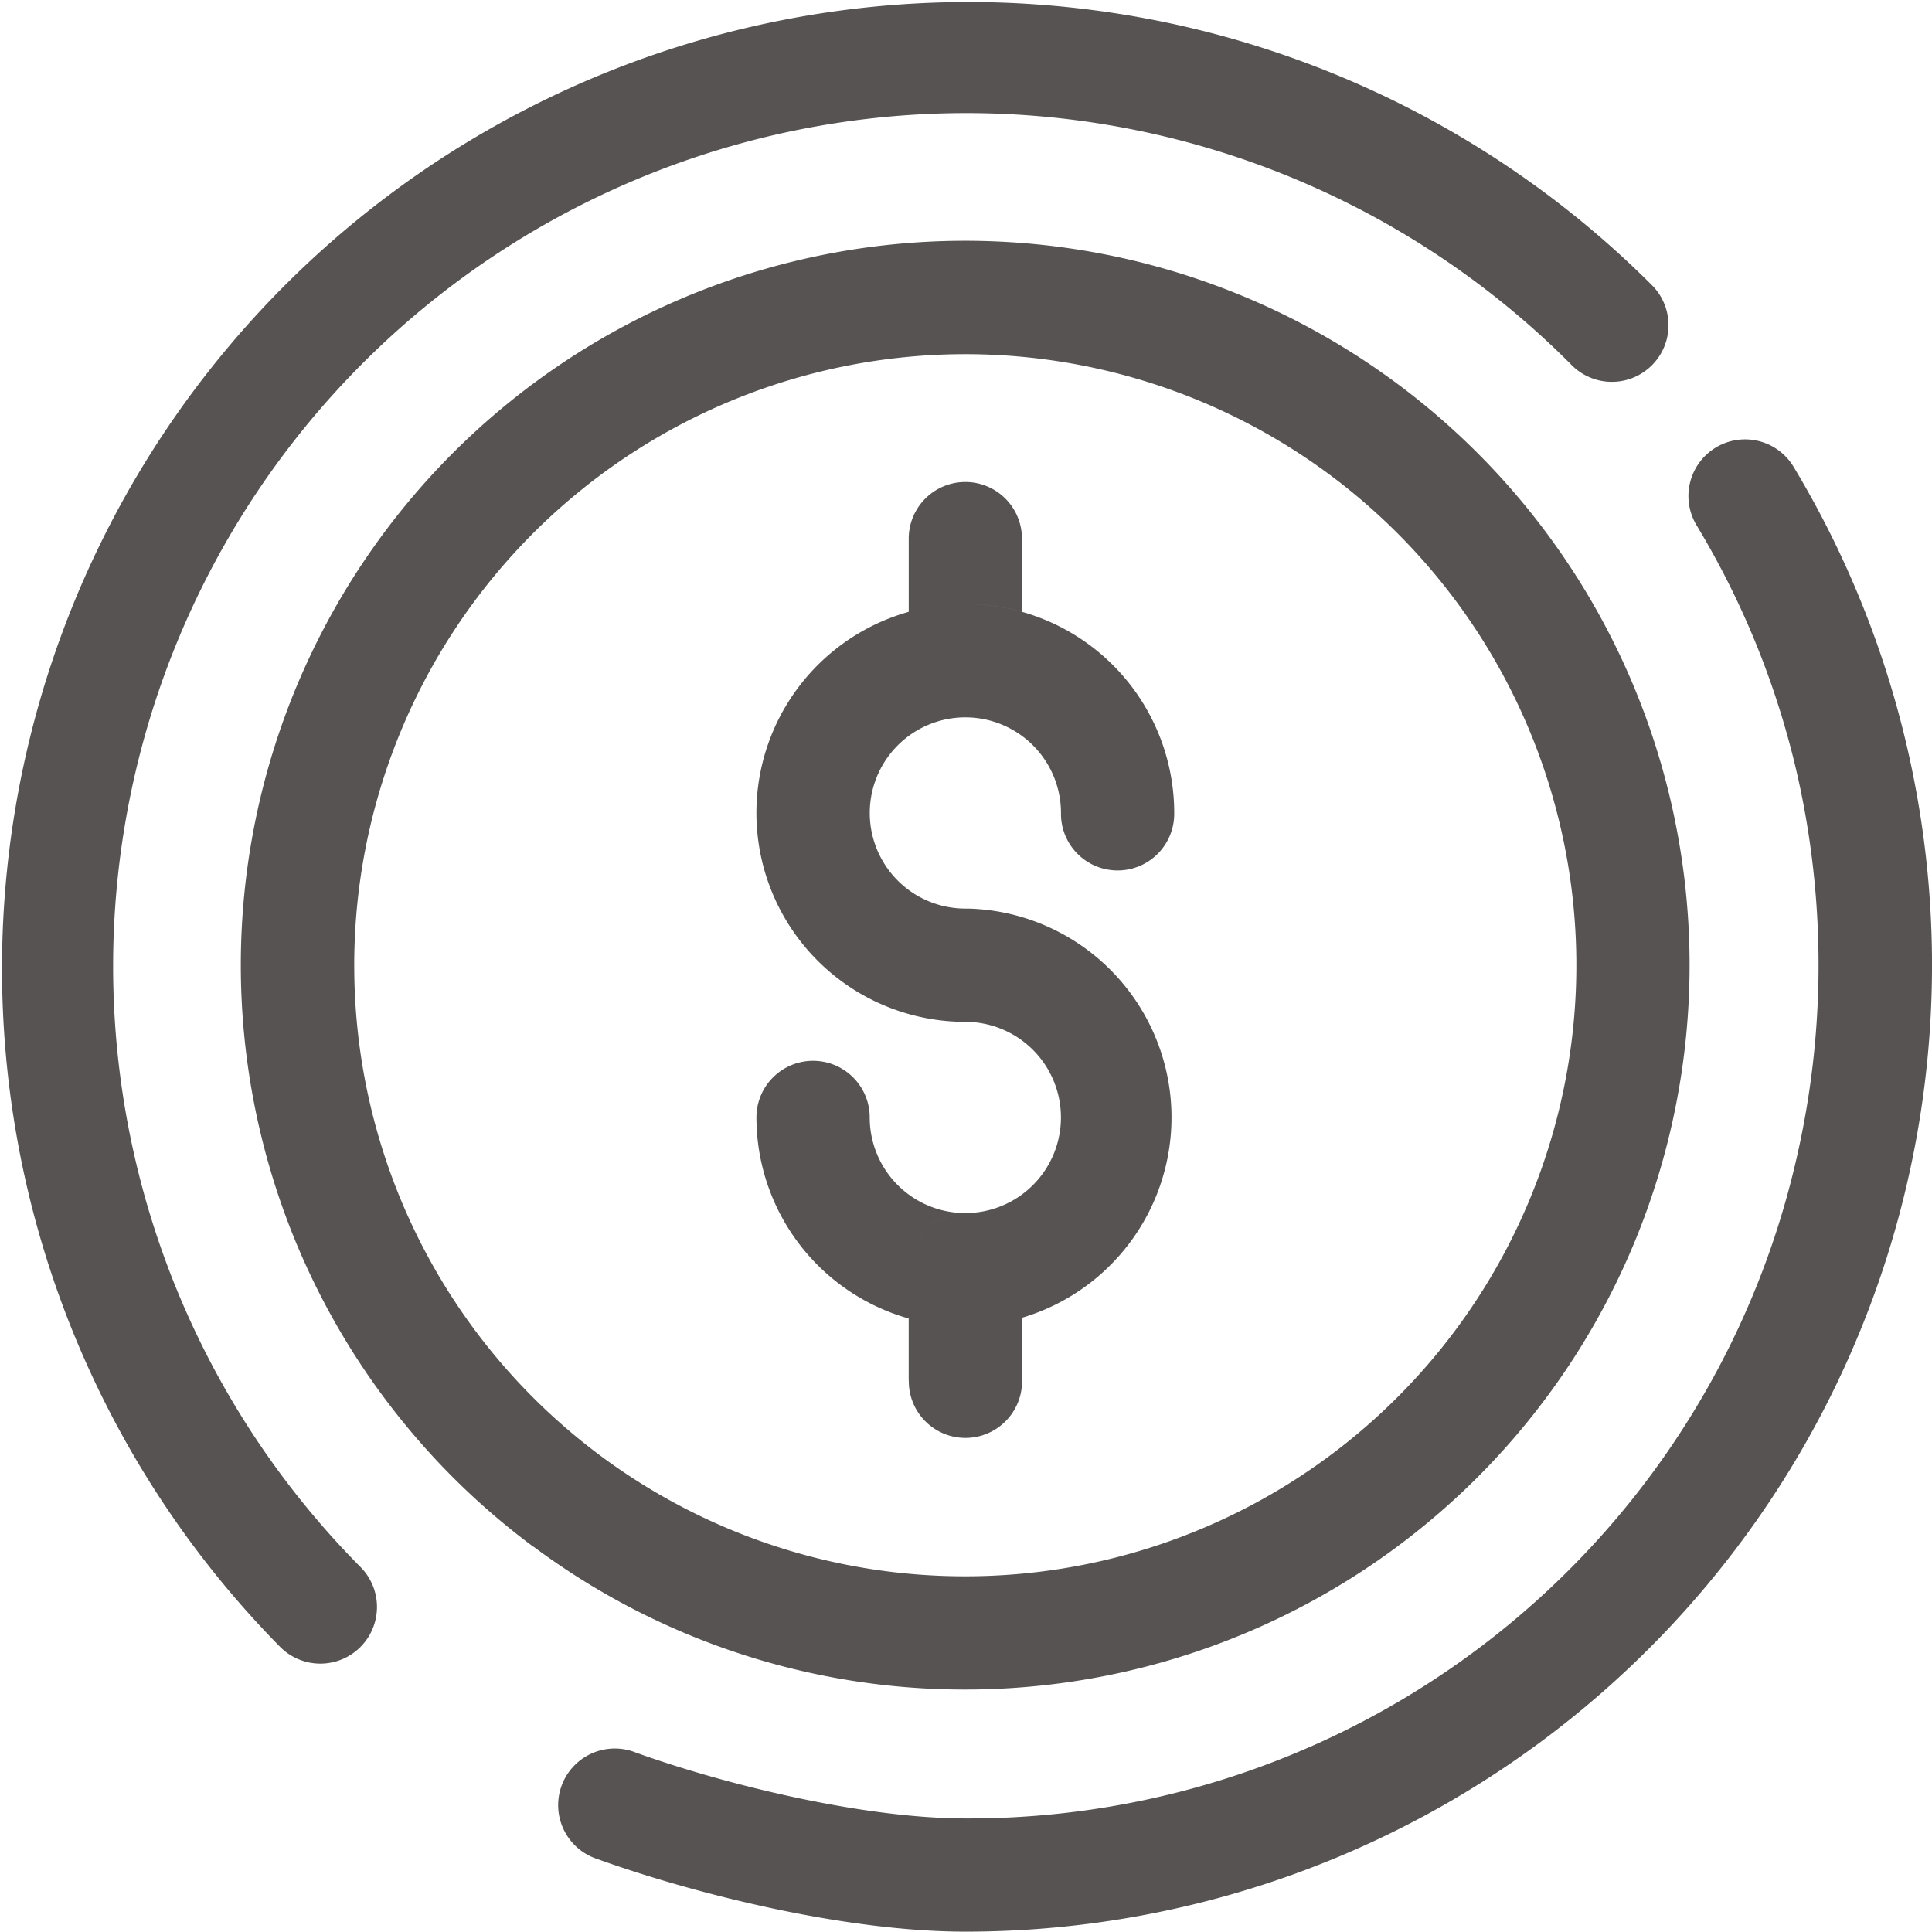 <svg xmlns="http://www.w3.org/2000/svg" width="136.956" height="136.931" viewBox="0 0 136.956 136.931">
  <g id="_19_Chevron" transform="translate(-0.264 -0.31)">
    <g id="XMLID_1_" transform="translate(0.301 0.311)">
      <path id="Union_3" data-name="Union 3" d="M12078.8,2691.78a4.015,4.015,0,1,1,2.559-7.611c.056.018.107.04.162.061,6.465,2.326,16.2,4.674,23.369,4.674a60.185,60.185,0,0,0,58.922-46.768,61.1,61.1,0,0,0,.27-26.254,60.034,60.034,0,0,0-7.331-18.613,4.015,4.015,0,1,1,6.877-4.145,68.509,68.509,0,0,1-58.736,103.806C12096.2,2696.93,12085.4,2694.16,12078.8,2691.78Zm-4.518-22.128a51.35,51.35,0,1,1,30.608,10.115h-.072a51.137,51.137,0,0,1-30.52-10.117Zm-12.707-41.229a43.275,43.275,0,0,0,43.241,43.317h.073a43.317,43.317,0,1,0-43.315-43.316Zm-5.248,48.327a68.51,68.51,0,0,1,97.29-96.483,4.015,4.015,0,0,1-5.711,5.644,60.479,60.479,0,0,0-85.891,85.168,4.016,4.016,0,0,1-5.689,5.67Zm44.552-18.891v-4.393a14.827,14.827,0,0,1-10.794-14.253,4.015,4.015,0,1,1,8.03,0,6.778,6.778,0,1,0,6.777-6.777h0a4.019,4.019,0,0,1-4.01-4.017,4.019,4.019,0,0,0,4.01,4.017,14.81,14.81,0,0,1-4.011-29.066v-5.19a4.013,4.013,0,1,1,8.026,0v5.19a14.816,14.816,0,0,1,10.794,14.257h0a4.014,4.014,0,1,1-8.027,0,6.778,6.778,0,1,0-6.779,6.78,4.018,4.018,0,0,0-3.992,3.6,4.018,4.018,0,0,1,4-3.6h.211a14.812,14.812,0,0,1,3.8,29.005v4.441a4.014,4.014,0,1,1-8.027,0Zm.021-8.259a4.02,4.02,0,0,1,3.992-3.6,4.015,4.015,0,0,0-3.991,3.6Zm8.006-46.23a14.773,14.773,0,0,0-4.018-.553,14.9,14.9,0,0,1,4.012.553Zm-8.027,0a14.793,14.793,0,0,1,4.01-.553,14.705,14.705,0,0,0-3.988.553Z" transform="translate(-12036.5 -2560)" fill="#565352"/>
    </g>
  </g>
</svg>
